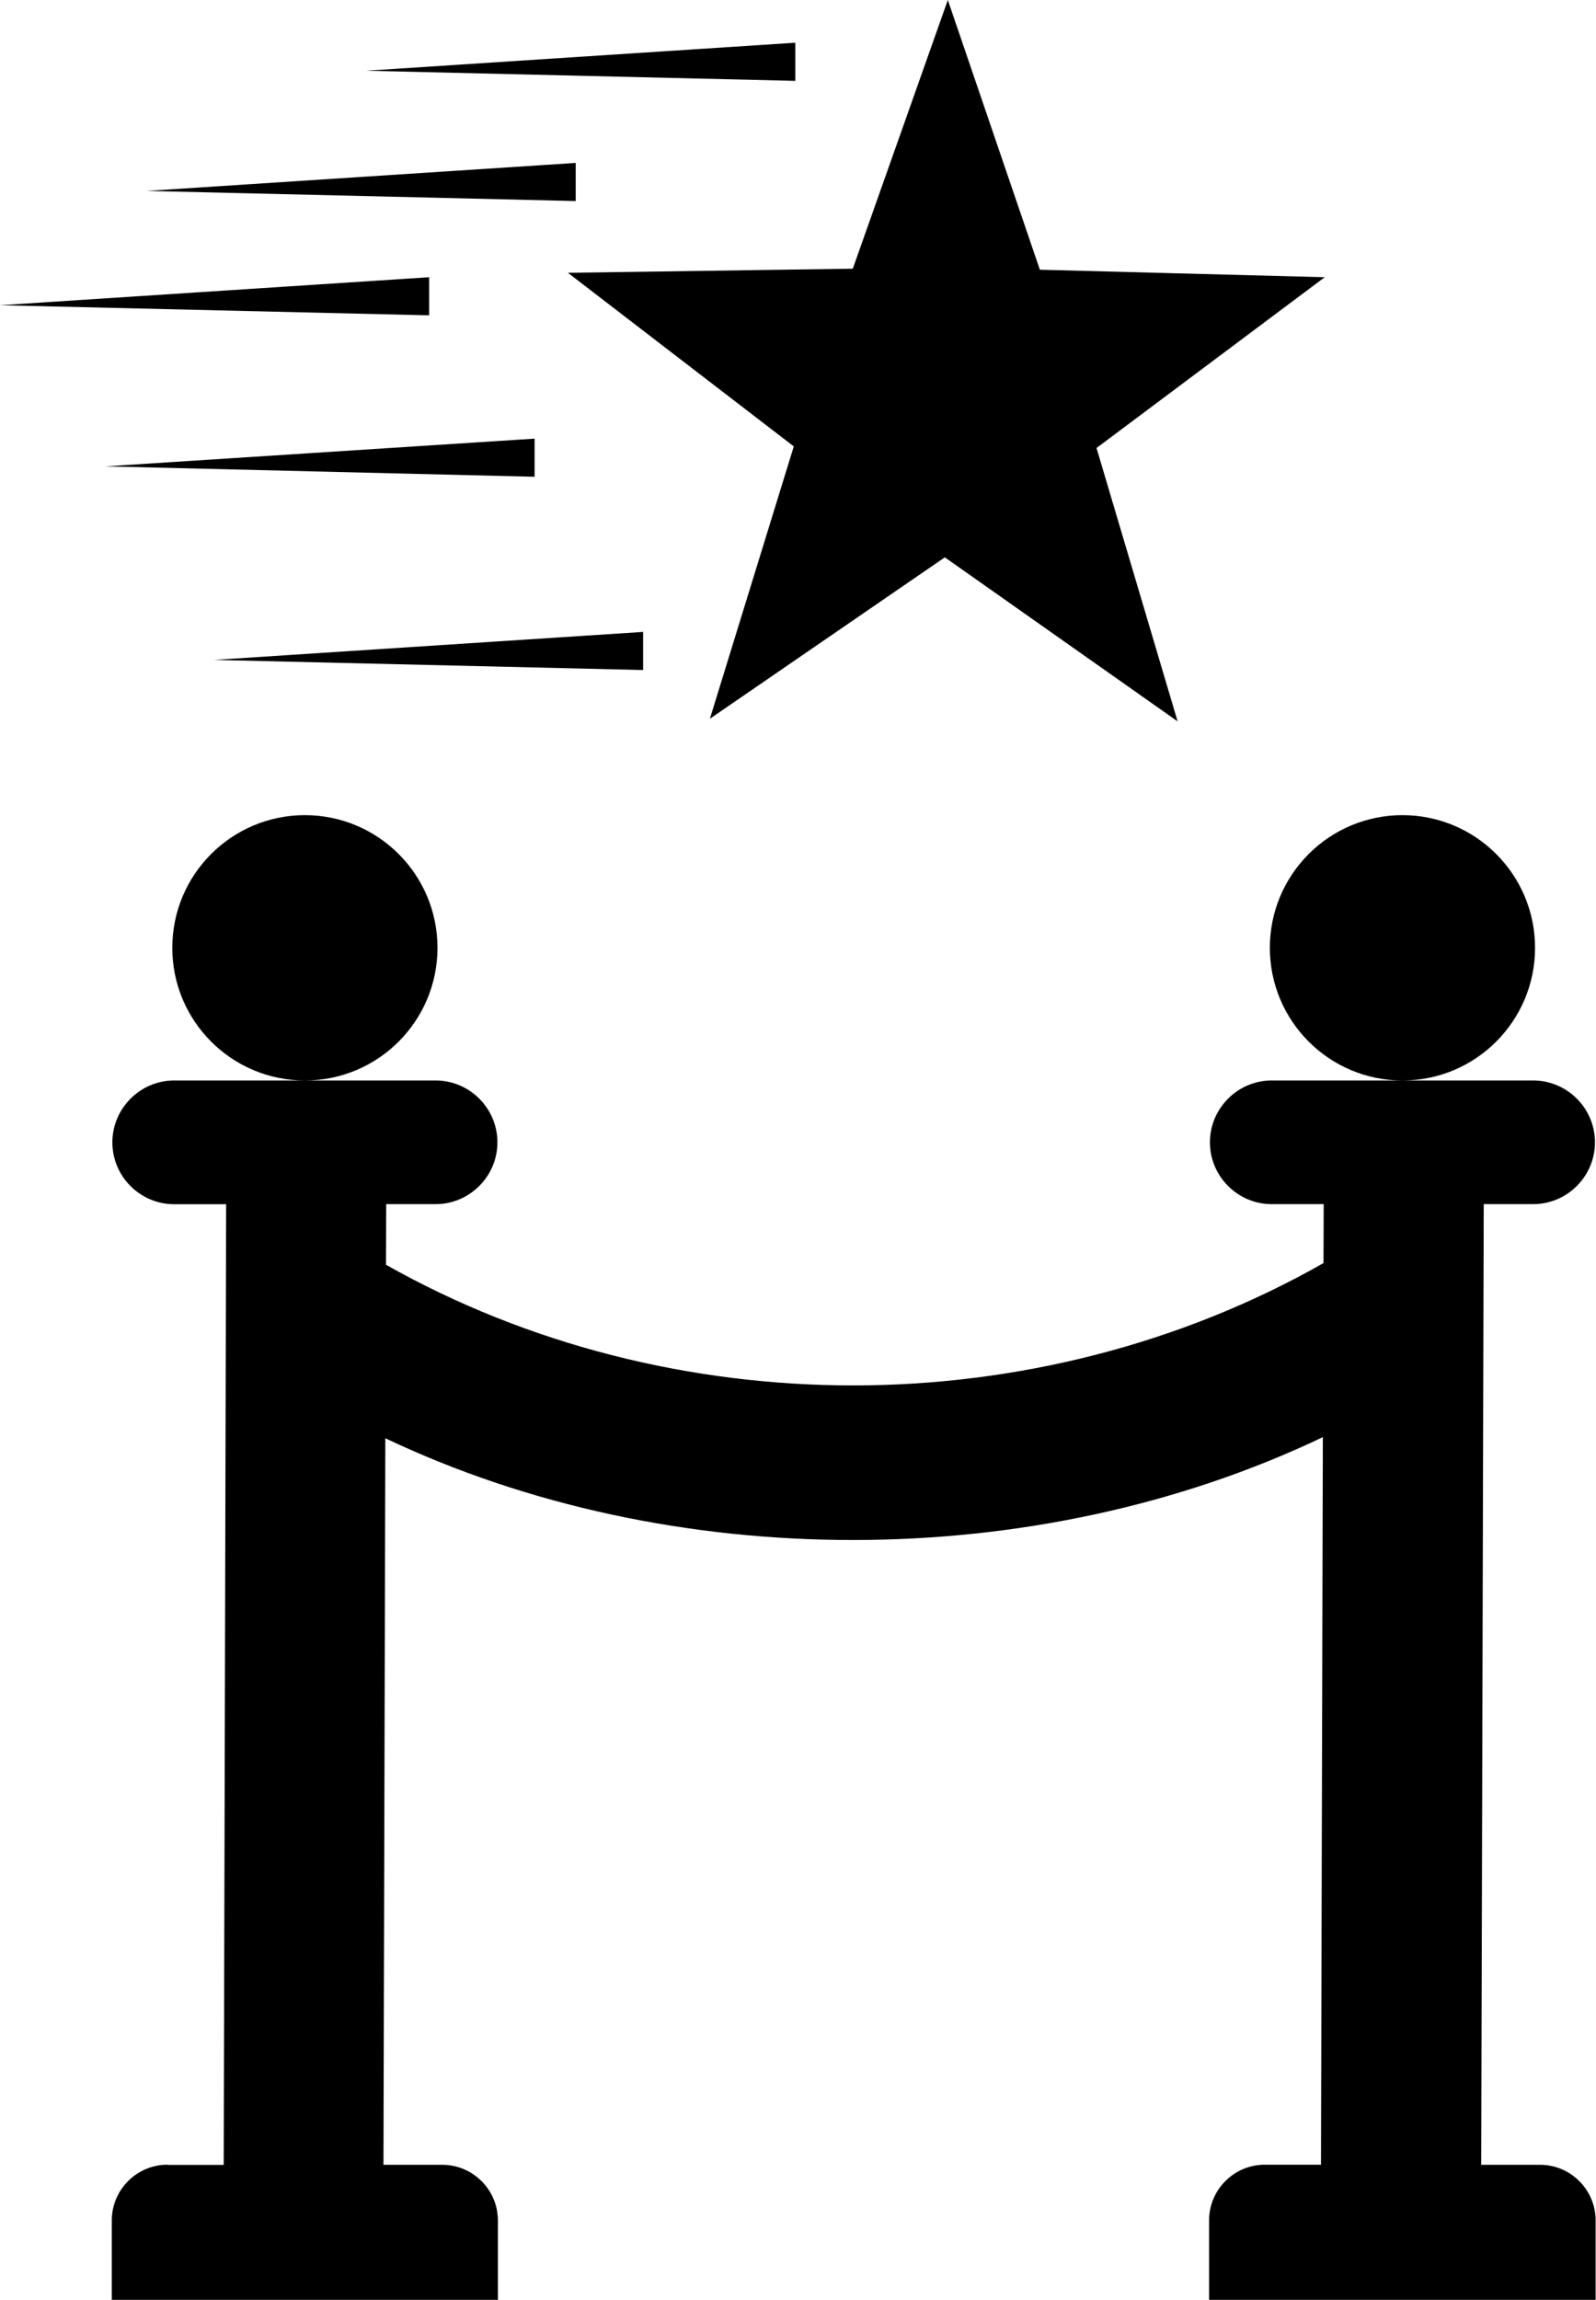 <svg data-name="Layer 1" xmlns="http://www.w3.org/2000/svg" viewBox="0 0 170.44 245.51"><path class="fill-primary" d="M17.88 231.08h6.01l.26-102.54H18.6c-3.63 0-6.6-2.97-6.6-6.6s2.97-6.61 6.6-6.61h13.96c-7.82 0-14.16-6.34-14.16-14.16s6.34-14.16 14.16-14.16 14.16 6.34 14.16 14.16-6.34 14.16-14.16 14.16h13.96c3.63 0 6.6 2.97 6.6 6.6s-2.97 6.6-6.6 6.6h-5.28l-.02 6.47c15.22 8.59 32.59 12.88 49.9 12.88s34.92-4.35 50.22-13.06l.02-6.29h-5.55c-3.63 0-6.6-2.97-6.6-6.6s2.97-6.6 6.6-6.6h13.96c-7.82 0-14.16-6.34-14.16-14.16s6.34-14.16 14.16-14.16 14.16 6.34 14.16 14.16-6.34 14.16-14.16 14.16h13.96c3.63 0 6.6 2.97 6.6 6.6s-2.97 6.6-6.6 6.6h-5.28l-.27 102.54h6.28c3.27 0 5.94 2.67 5.94 5.94v8.48h-41.28V237c0-3.27 2.67-5.94 5.94-5.94h6.01l.2-77.66c-15.33 7.32-32.78 10.98-50.18 10.98s-34.68-3.62-49.94-10.86l-.2 77.55h6.28c3.27 0 5.94 2.67 5.94 5.94v8.48H11.94V237c0-3.27 2.67-5.94 5.94-5.94z"/><path class="fill-secondary" d="M101.22 0L91.07 28.68l-30.42.44 24.12 18.53-8.96 29.07 25.09-17.23L125.76 77l-8.66-29.18 24.37-18.23-30.42-.8L101.22 0zM84.93 4.56L39.1 7.55l45.83 1.08V4.56zM61.48 17.39l-45.83 2.99 45.83 1.08v-4.07zm-15.65 12.2L0 32.58l45.83 1.08v-4.07zm11.26 17.23l-45.83 2.96 45.83 1.11v-4.06zm11.59 20.63l-45.83 2.99 45.83 1.08v-4.07z"/></svg>
